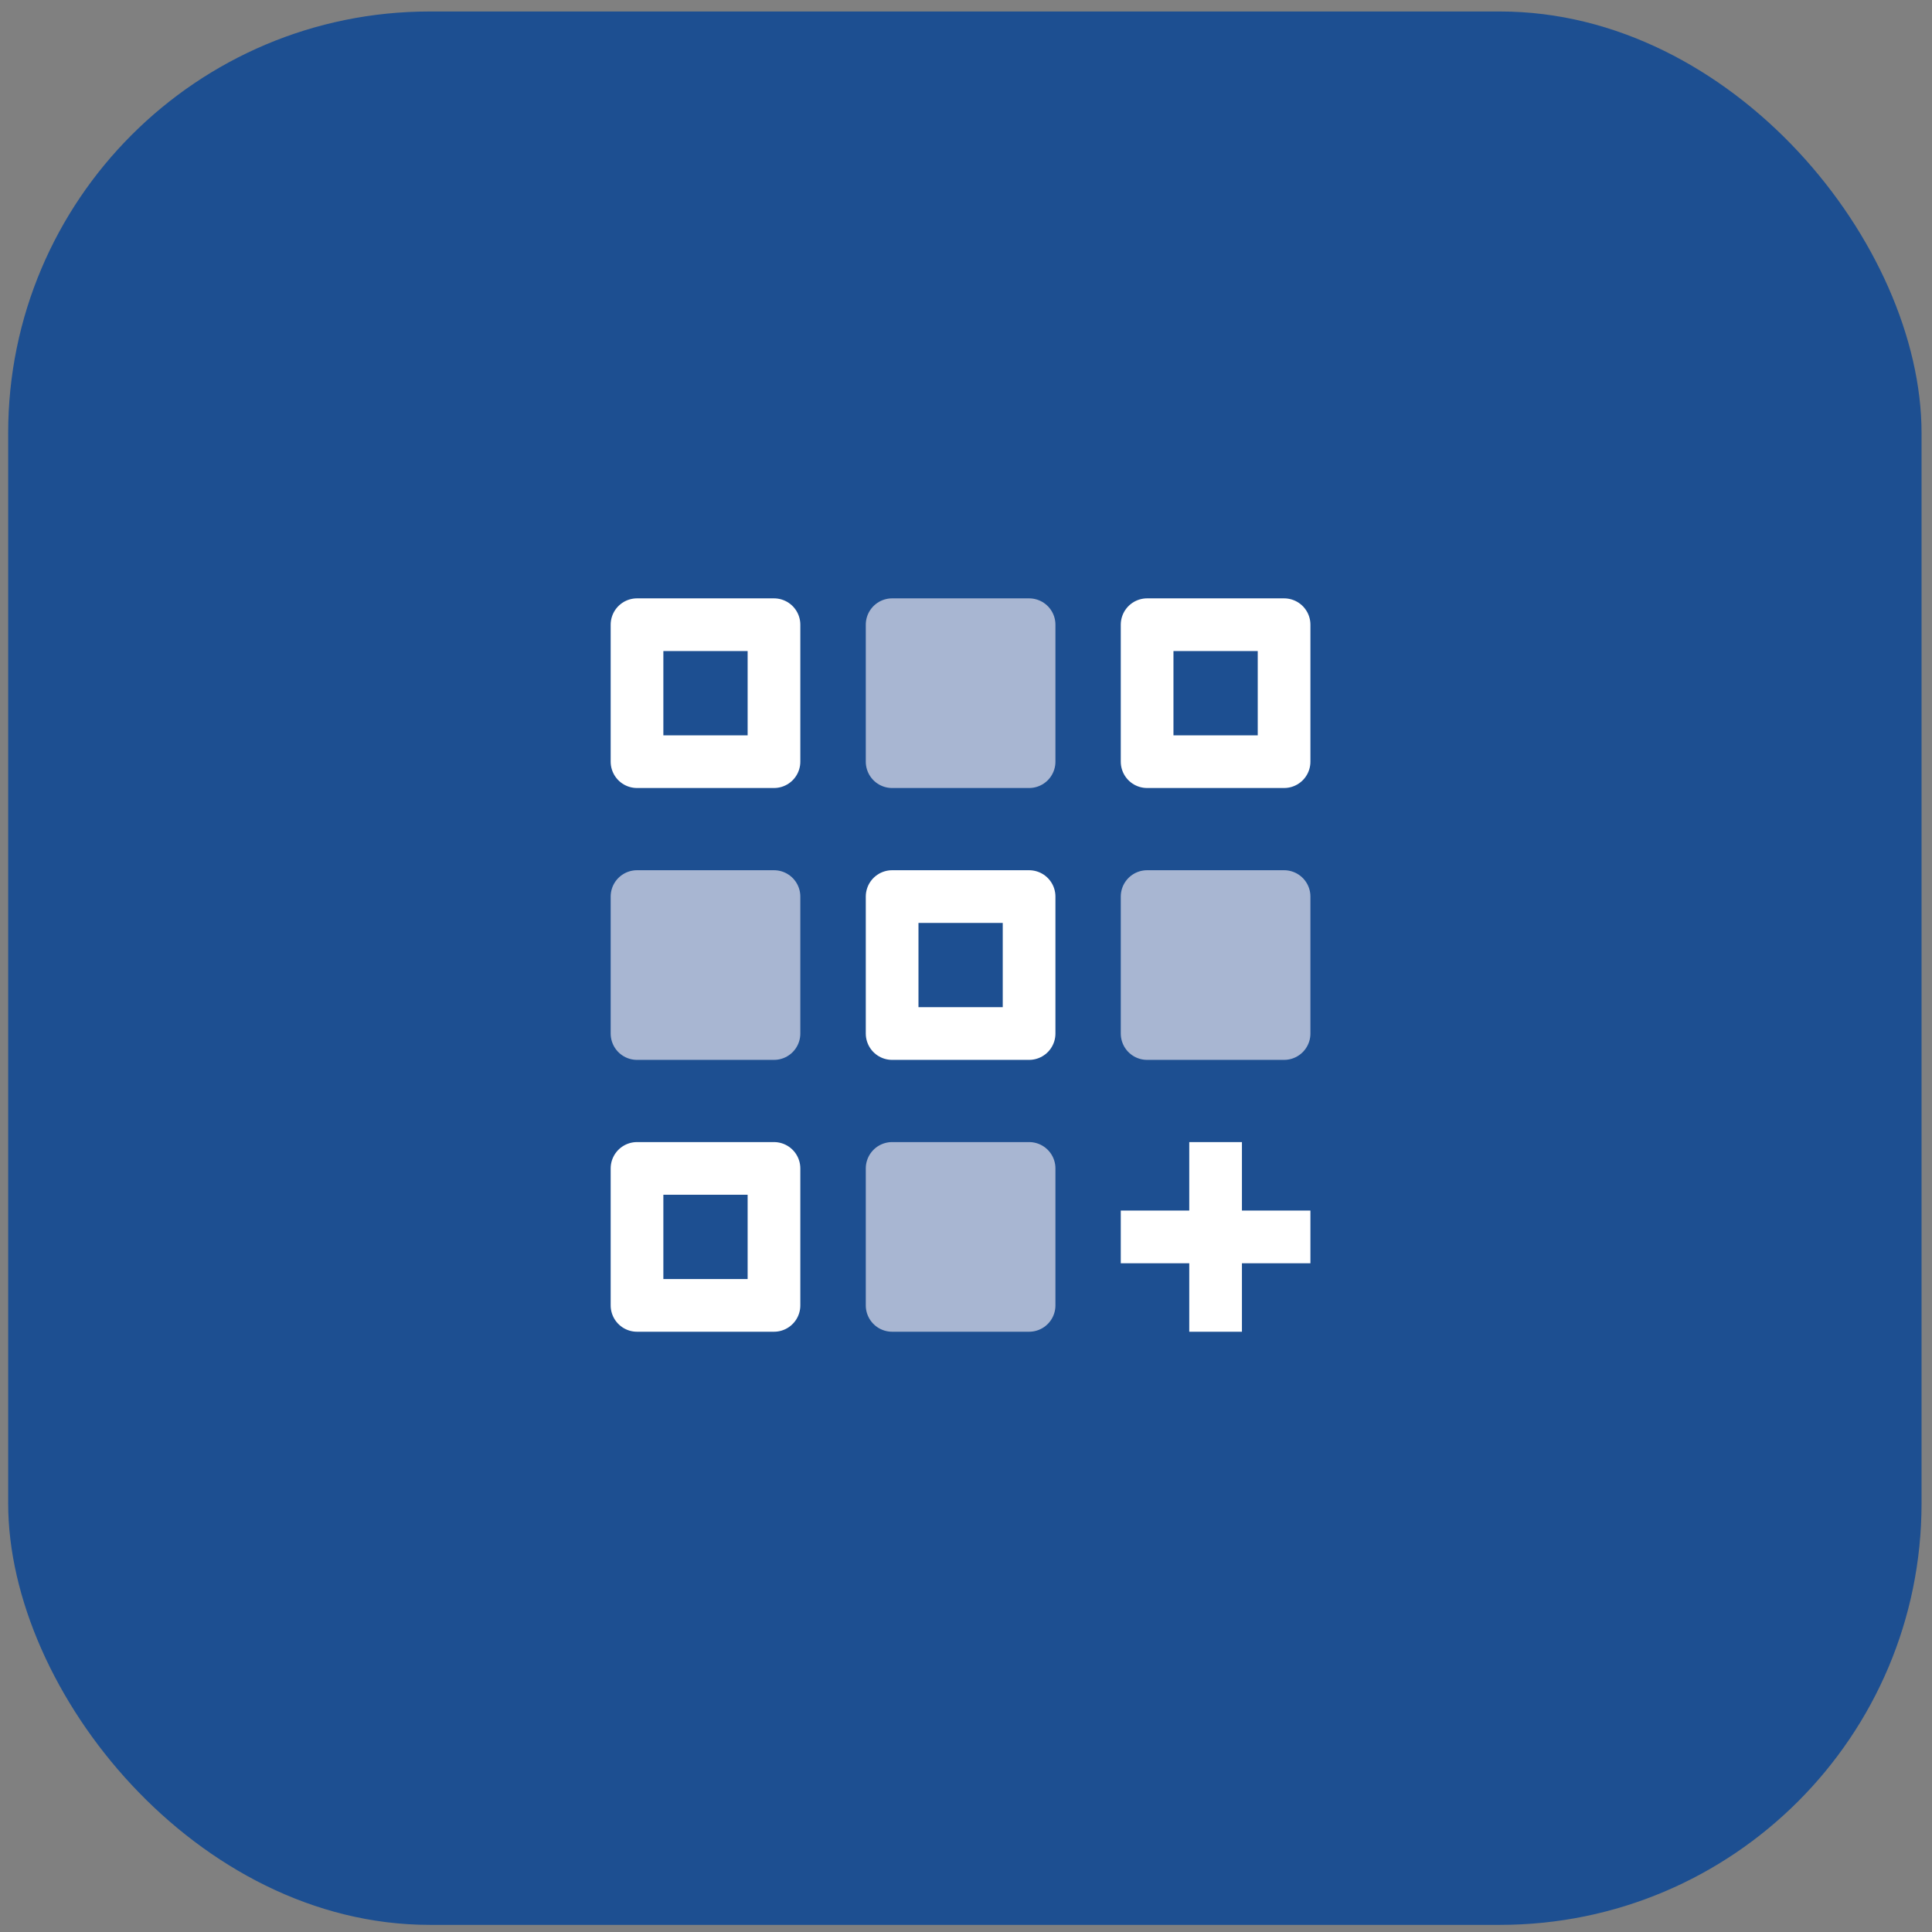 <svg width="110" height="110" viewBox="0 0 110 110" fill="none" xmlns="http://www.w3.org/2000/svg">
<rect x="0" y="0" width="110" height="110" fill="#808080" stroke="none"/>
<rect x="0.465" y="0.654" width="108.94" height="108.94" rx="24" fill="#1D4F91"/>
<path d="M44.067 35.568H36.269V43.366H44.067V35.568Z" stroke="white" stroke-width="3" stroke-linejoin="round"/>
<path d="M73.11 35.568H65.312V43.366H73.11V35.568Z" stroke="white" stroke-width="3" stroke-linejoin="round"/>
<path d="M58.592 35.568H50.794V43.366H58.592V35.568Z" fill="#A8B6D2" stroke="#A8B6D2" stroke-width="3" stroke-linejoin="round"/>
<path d="M44.067 51.047H36.269V58.845H44.067V51.047Z" fill="#A8B6D2" stroke="#A8B6D2" stroke-width="3" stroke-linejoin="round"/>
<path d="M73.11 51.047H65.312V58.845H73.11V51.047Z" fill="#A8B6D2" stroke="#A8B6D2" stroke-width="3" stroke-linejoin="round"/>
<path d="M58.592 51.047H50.794V58.845H58.592V51.047Z" stroke="white" stroke-width="3" stroke-linejoin="round"/>
<path d="M44.067 66.525H36.269V74.323H44.067V66.525Z" stroke="white" stroke-width="3" stroke-linejoin="round"/>
<path d="M65.312 70.425H73.11" stroke="white" stroke-width="3" stroke-linecap="square" stroke-linejoin="round"/>
<path d="M69.211 74.323V66.525" stroke="white" stroke-width="3" stroke-linecap="square" stroke-linejoin="round"/>
<path d="M58.592 66.525H50.794V74.323H58.592V66.525Z" fill="#A8B6D2" stroke="#A8B6D2" stroke-width="3" stroke-linejoin="round"/>
</svg>

